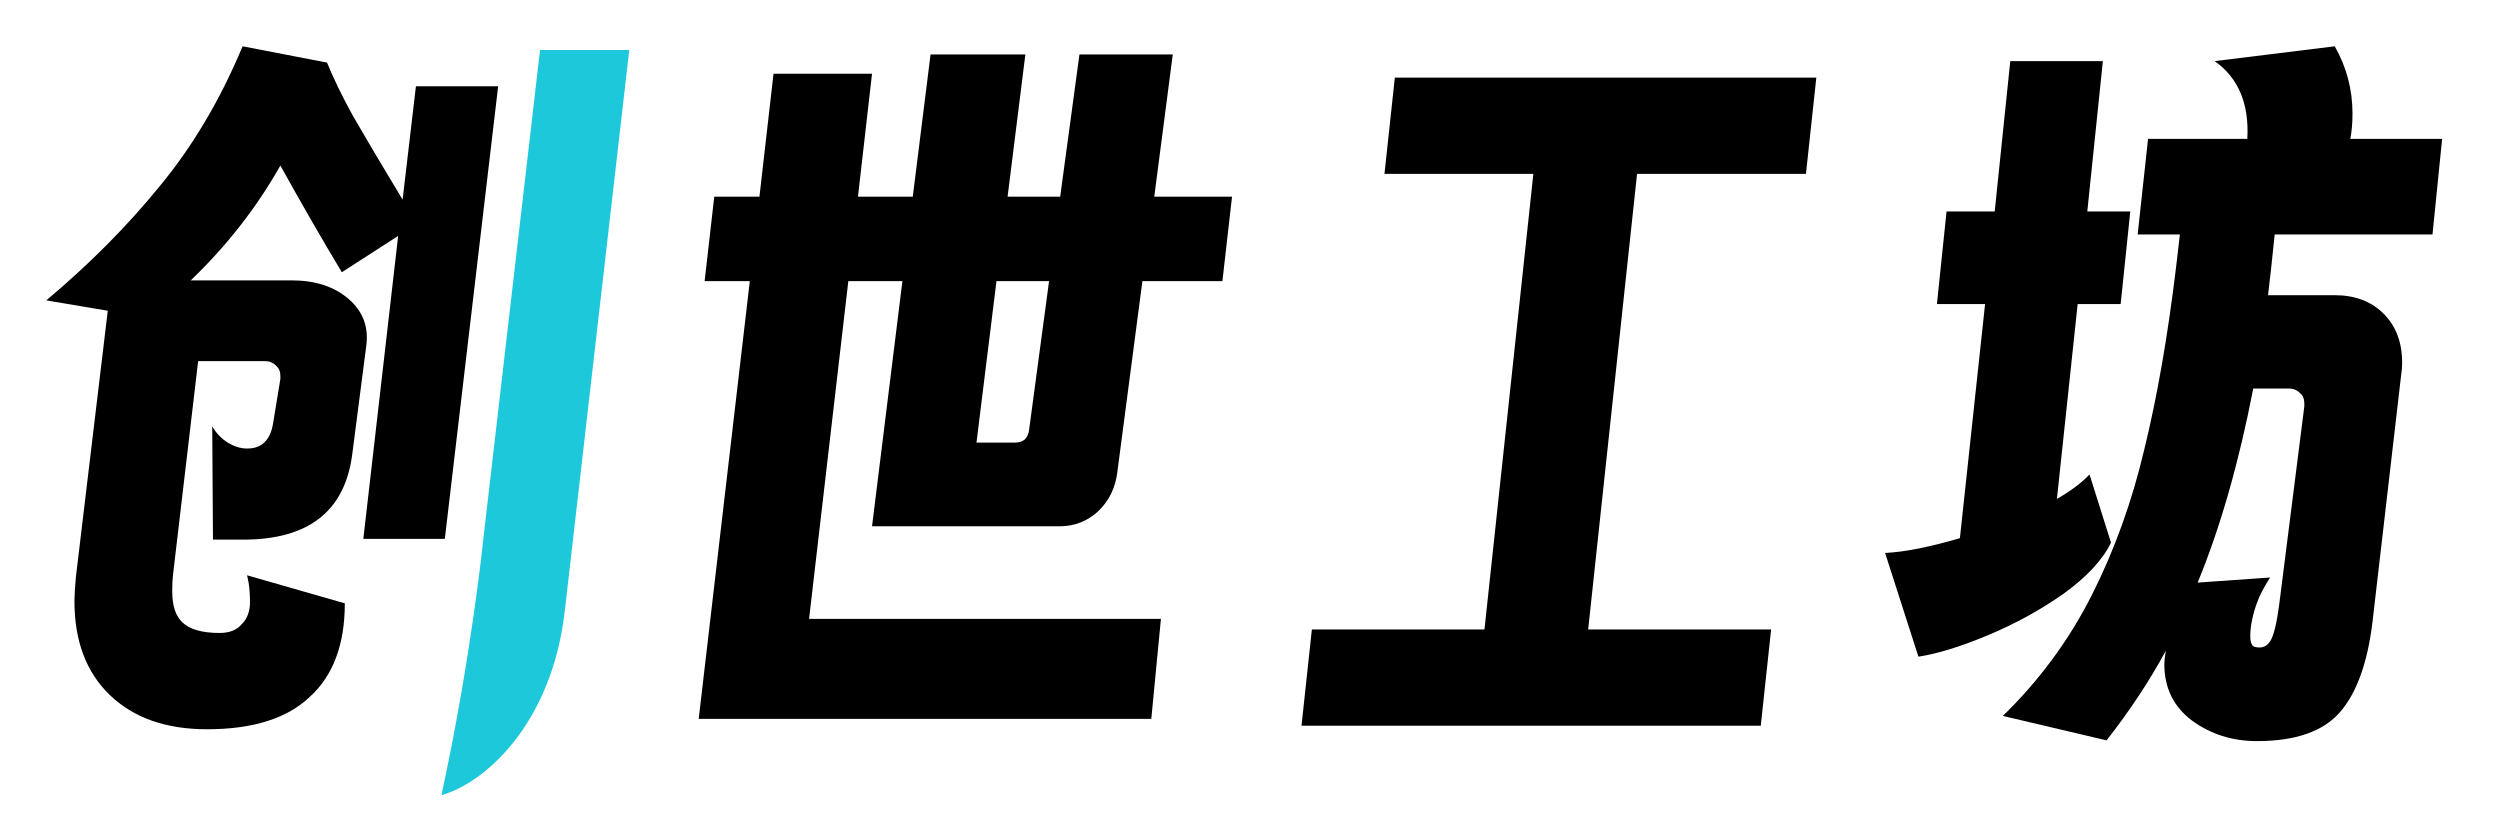 <svg width="108" height="36" viewBox="0 0 108 36" fill="none" xmlns="http://www.w3.org/2000/svg">
<path d="M37.672 22.736L38.984 12.144H36.648L34.952 26.736H50.152L49.736 31.056H30.184L32.392 12.144H30.44L30.856 8.496H32.808L33.416 3.184H37.672L37.064 8.496H39.432L40.2 2.352H44.296L43.528 8.496H45.8L46.632 2.352H50.664L49.864 8.496H53.224L52.808 12.144H49.352L48.264 20.432C48.178 21.093 47.901 21.648 47.432 22.096C46.962 22.523 46.408 22.736 45.768 22.736H37.672ZM43.048 12.144L42.184 19.12H43.848C44.018 19.12 44.157 19.077 44.264 18.992C44.37 18.885 44.434 18.747 44.456 18.576L45.32 12.144H43.048Z" fill="black"/>
<path d="M14.896 26.064C14.896 27.835 14.395 29.179 13.392 30.096C12.411 31.035 10.928 31.504 8.944 31.504C7.173 31.504 5.776 31.013 4.752 30.032C3.728 29.051 3.216 27.696 3.216 25.968C3.216 25.733 3.237 25.381 3.28 24.912L4.656 13.424L2 12.976C3.856 11.419 5.488 9.776 6.896 8.048C8.325 6.32 9.52 4.304 10.48 2L14.128 2.704C14.405 3.387 14.779 4.155 15.248 5.008C15.739 5.861 16.453 7.067 17.392 8.624L17.968 3.728H21.52L19.216 23.28H15.696L17.2 10.192L14.768 11.76C13.957 10.416 13.072 8.88 12.112 7.152C11.088 8.965 9.797 10.619 8.24 12.112H12.592C13.616 12.112 14.437 12.379 15.056 12.912C15.675 13.445 15.931 14.117 15.824 14.928L15.216 19.632C14.896 22.085 13.328 23.312 10.512 23.312H9.2L9.168 18.416C9.339 18.715 9.563 18.949 9.84 19.12C10.117 19.291 10.395 19.376 10.672 19.376C10.992 19.376 11.237 19.291 11.408 19.12C11.6 18.949 11.728 18.683 11.792 18.32L12.112 16.368V16.24C12.112 16.048 12.048 15.899 11.92 15.792C11.792 15.664 11.632 15.6 11.44 15.6H8.56L7.472 24.848C7.451 25.019 7.44 25.253 7.44 25.552C7.44 26.171 7.589 26.619 7.888 26.896C8.208 27.195 8.741 27.344 9.488 27.344C9.915 27.344 10.235 27.216 10.448 26.96C10.683 26.725 10.8 26.405 10.8 26C10.8 25.253 10.67 24.852 10.67 24.852L14.896 26.064Z" fill="black"/>
<path d="M27.184 2.16L24.4 26.384C23.83 31.352 20.88 33.852 19.07 34.352C20.37 28.352 20.88 23.282 20.88 23.282L23.33 2.16H27.184Z" fill="#1DC8DB"/>
<path d="M70.721 7.512L68.609 27.192H76.513L76.065 31.352H56.225L56.673 27.192H64.129L66.241 7.512H59.809L60.257 3.352H78.465L78.017 7.512H70.721Z" fill="black"/>
<path fill-rule="evenodd" clip-rule="evenodd" d="M97.98 12.752L98.108 11.632L98.267 10.128H105.084L105.5 6H101.532C101.596 5.68 101.628 5.317 101.628 4.912C101.628 3.867 101.372 2.896 100.86 2L95.675 2.64C96.7 3.365 97.169 4.485 97.084 6H92.796L92.347 10.128H94.171L94.011 11.504C93.649 14.512 93.19 17.147 92.635 19.408C92.102 21.669 91.345 23.771 90.364 25.712C89.382 27.653 88.102 29.392 86.523 30.928L91.004 31.984C92.006 30.704 92.859 29.413 93.564 28.112C93.521 28.368 93.499 28.56 93.499 28.688C93.499 29.712 93.894 30.523 94.683 31.12C95.494 31.717 96.433 32.016 97.499 32.016C99.163 32.016 100.358 31.6 101.084 30.768C101.809 29.936 102.278 28.635 102.492 26.864L103.74 16.112C103.761 16.005 103.772 15.856 103.772 15.664C103.772 14.789 103.505 14.085 102.972 13.552C102.438 13.019 101.734 12.752 100.86 12.752H97.98ZM89.147 25.648C90.15 24.923 90.833 24.187 91.195 23.44L90.267 20.496C89.926 20.859 89.457 21.211 88.859 21.552L89.755 13.136H91.612L92.028 9.136H90.171L90.844 2.64H86.844L86.171 9.136H84.091L83.675 13.136H85.755L84.668 23.248C83.366 23.632 82.289 23.845 81.436 23.888L82.876 28.368C83.707 28.24 84.71 27.931 85.883 27.44C87.057 26.949 88.145 26.352 89.147 25.648ZM94.939 25.168C95.921 22.779 96.721 19.984 97.34 16.784H98.876C99.067 16.784 99.228 16.848 99.356 16.976C99.484 17.083 99.547 17.232 99.547 17.424V17.552L98.46 26.128C98.353 26.939 98.225 27.461 98.076 27.696C97.926 27.931 97.713 28.016 97.436 27.952C97.286 27.931 97.212 27.771 97.212 27.472C97.212 27.067 97.314 26.528 97.529 25.968C97.692 25.547 97.927 25.168 98.07 24.948L94.939 25.168Z" fill="black"/>
</svg>
